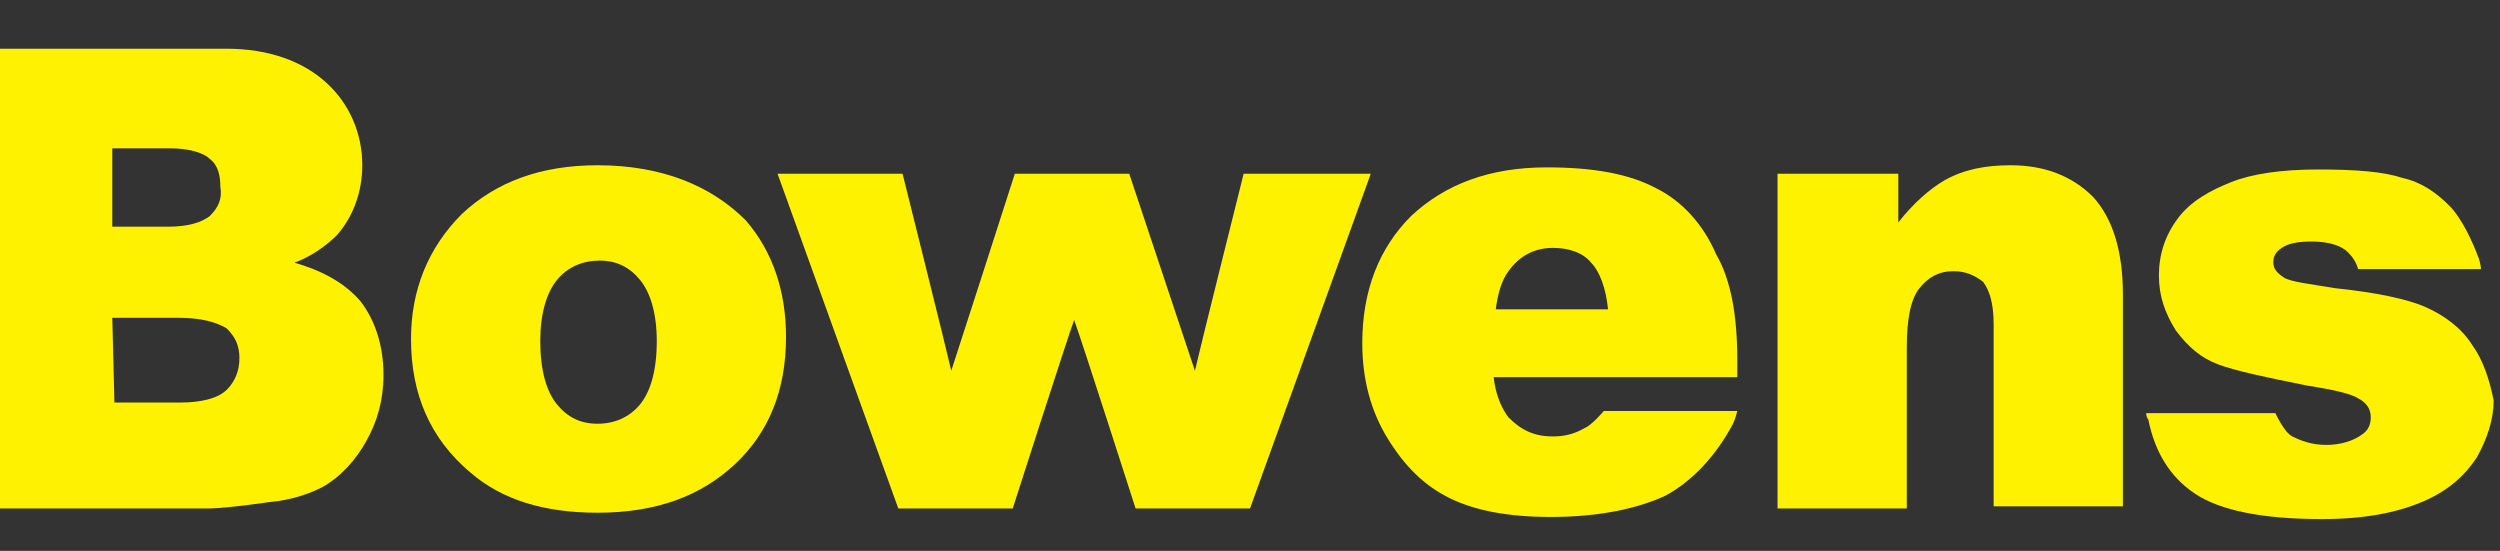 <svg xmlns="http://www.w3.org/2000/svg" data-v-6a063a33="" viewBox="20 13 118 26" class="header__logo"><rect x="20" y="13" width="118" height="26" fill="#333333" stroke="none"/><style>.bowens-logo_svg__letter{fill:#fff200}</style><path d="M29.9 23.2c-.4.3-1 .5-2 .5h-2.6V20H28c.9 0 1.6.2 1.9.5.4.3.5.8.5 1.3.1.6-.1 1-.5 1.4M25.3 28h3.1c1.1 0 1.8.2 2.3.5.4.4.6.8.6 1.4s-.2 1.1-.6 1.5-1.2.6-2.2.6h-3.1l-.1-4zm8.6-2.6c.8-.3 1.5-.8 2-1.3.8-.9 1.2-2.1 1.2-3.3 0-1.5-.6-2.9-1.7-3.9s-2.7-1.6-4.7-1.6H18.5V37h11.3c.5 0 1.5-.1 2.9-.3 1.1-.1 1.9-.4 2.5-.7.9-.5 1.6-1.3 2.1-2.2.5-.9.8-1.9.8-3.1 0-1.4-.4-2.6-1.1-3.5-.7-.8-1.7-1.4-3.1-1.8" class="bowens-logo_svg__st1 bowens-logo_svg__letter"></path><path d="M48.2 33c-.8 0-1.4-.3-1.9-.9s-.8-1.6-.8-3c0-1.3.3-2.3.8-2.9s1.2-.9 2-.9 1.4.3 1.9.9.8 1.6.8 2.9c0 1.4-.3 2.4-.8 3s-1.2.9-2 .9m0-12.2c-2.7 0-4.8.8-6.4 2.3-1.6 1.6-2.4 3.6-2.4 5.9 0 2.6.9 4.7 2.8 6.3 1.5 1.3 3.5 1.9 6 1.9 2.8 0 4.9-.8 6.5-2.3s2.4-3.5 2.4-6c0-2.1-.6-4-1.9-5.5-1.6-1.6-3.9-2.6-7-2.6" class="bowens-logo_svg__st2 bowens-logo_svg__letter"></path><path d="M84.4 21.2h-5.7s-2.1 8.4-2.3 9.3l-3.1-9.3h-5.4s-2.7 8.4-3 9.3c-.2-.9-2.3-9.3-2.3-9.3h-5.9L62.4 37h5.4s2.6-8.1 2.9-8.9c.3.8 2.9 8.9 2.9 8.9H79l5.7-15.8h-.3z" class="bowens-logo_svg__st3 bowens-logo_svg__letter"></path><path d="M90.6 27.6c.1-.8.3-1.4.6-1.8.5-.7 1.2-1.1 2.1-1.1.7 0 1.4.2 1.8.7.4.4.7 1.2.8 2.2h-5.3zm7.6-5.7c-1.3-.7-3-1-5.2-1-2.7 0-4.8.8-6.4 2.3-1.5 1.5-2.3 3.5-2.3 6 0 1.7.4 3.2 1.2 4.5.8 1.3 1.7 2.2 2.9 2.8 1.2.6 2.8.9 4.8.9 2.3 0 4.1-.4 5.4-1 1.3-.7 2.4-1.9 3.2-3.4.1-.2.2-.6.2-.6h-6.3s-.6.7-.9.8c-.5.3-1 .4-1.5.4-.9 0-1.5-.3-2.1-.9-.3-.4-.6-1-.7-1.9H102V30c0-2.1-.3-3.8-1-5-.6-1.4-1.6-2.5-2.8-3.1" class="bowens-logo_svg__st4 bowens-logo_svg__letter"></path><path d="M114.9 20.8c-1.2 0-2.2.2-3.1.7-.7.4-1.5 1.1-2.2 2v-2.3h-5.7V37h6.1v-7.6c0-1.4.2-2.3.6-2.8s.9-.8 1.6-.8c.6 0 1 .2 1.4.5.3.4.5 1 .5 2v8.6h6.1v-10c0-2.1-.5-3.6-1.4-4.6-1-1-2.3-1.5-3.9-1.5" class="bowens-logo_svg__st5 bowens-logo_svg__letter"></path><path d="M136.7 29.3c-.5-.8-1.3-1.4-2.2-1.8-.9-.4-2.4-.7-4.3-.9-1.2-.2-2.1-.3-2.4-.5s-.5-.4-.5-.7c0-.3.1-.5.4-.7s.7-.3 1.4-.3c.6 0 1.2.1 1.6.4.5.4.6.9.6.9h5.8s0-.2-.1-.5c-.3-.8-.8-1.9-1.4-2.5s-1.3-1.1-2.2-1.3c-.9-.3-2.2-.4-4-.4-1.7 0-3.1.2-4.1.6s-1.9.9-2.5 1.7c-.6.8-.9 1.7-.9 2.7s.3 1.8.8 2.6c.6.8 1.2 1.3 2 1.6.8.3 2.2.6 4.2 1 1.3.2 2.1.4 2.4.6.4.2.6.5.6.9 0 .3-.1.6-.4.8-.4.3-1 .5-1.7.5s-1.2-.2-1.6-.4c-.4-.2-.8-1.1-.8-1.1h-6.1s0 .2.1.3c.3 1.5 1 2.7 2.2 3.5s3.2 1.2 6 1.2c2 0 3.5-.3 4.7-.8s2-1.2 2.6-2.1c.5-.9.8-1.8.8-2.7-.2-1-.5-1.9-1-2.6" class="bowens-logo_svg__st6 bowens-logo_svg__letter"></path></svg>